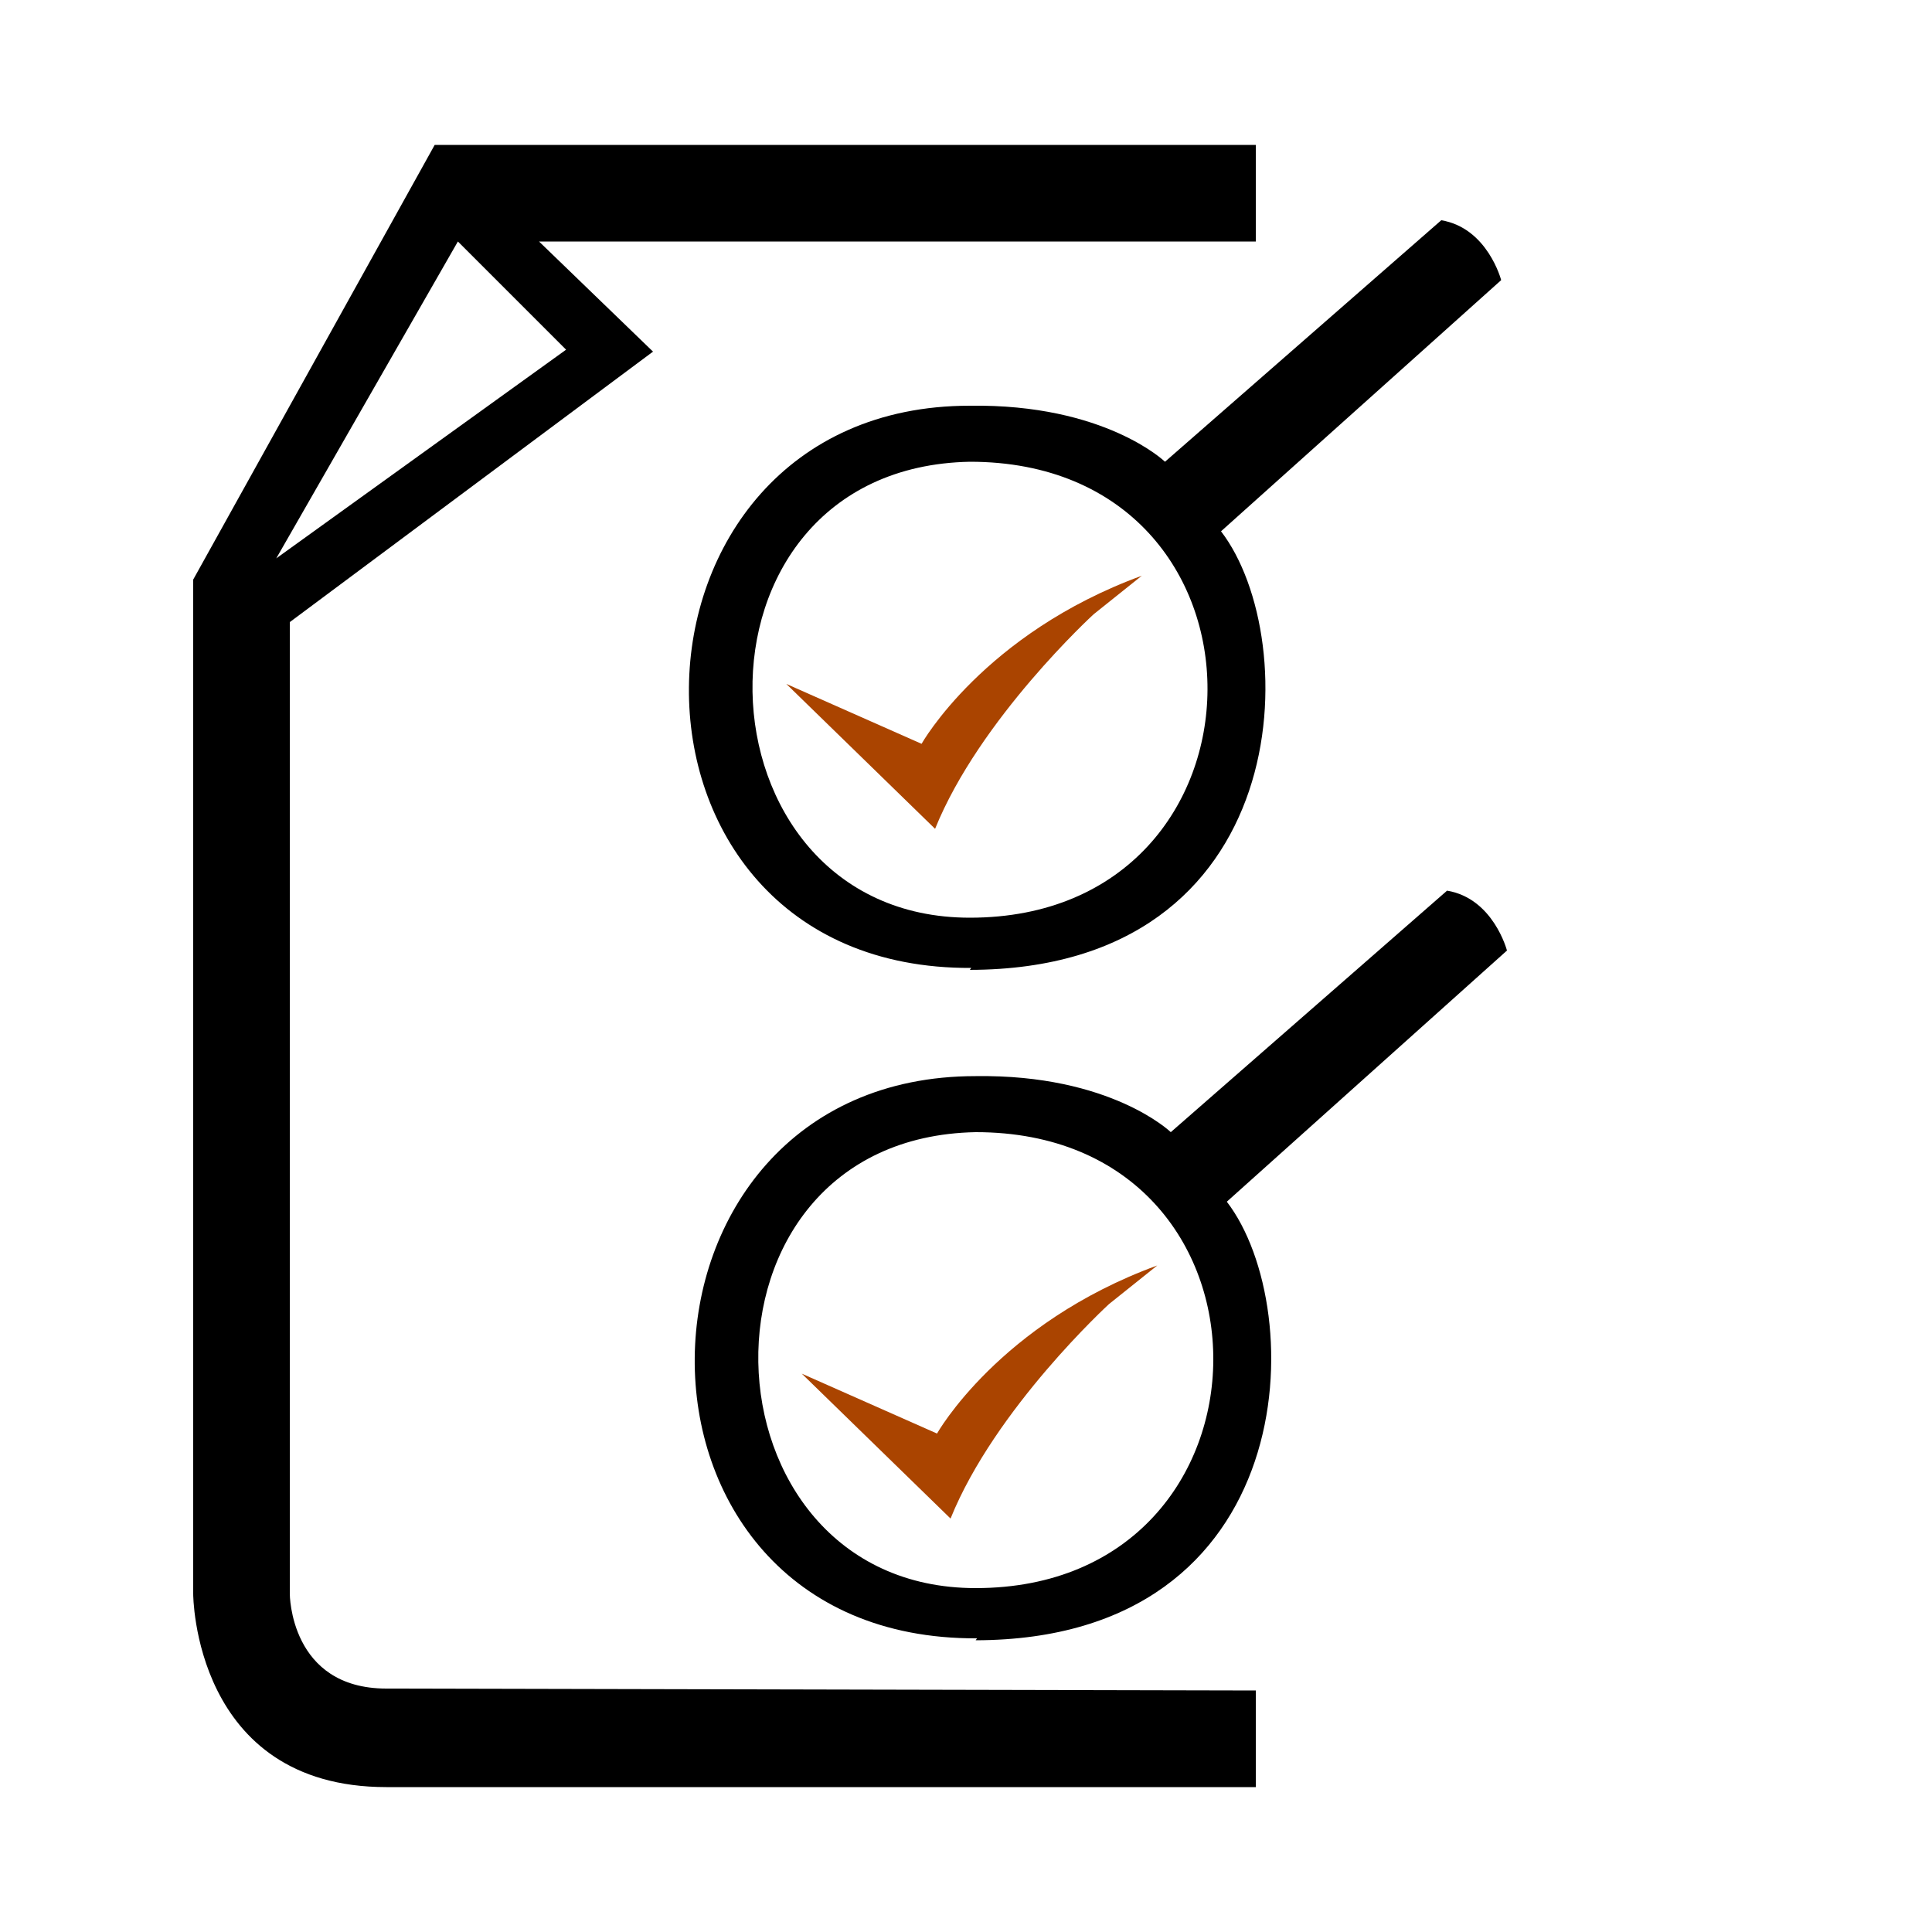<svg width="1em" height="1em" viewBox="0 0 1000 1000" xmlns="http://www.w3.org/2000/svg"><g fill="#aa4400"><path d="m492 786-77-75 70 31s32-57 114-87l-25 20s-59 54-82 111z"/><path d="m484 429-77-75 70 31s32-57 114-87l-25 20s-59 54-82 111z"/></g><path d="m650 125h-371l59 57-188 140v503s-.01 49 50 49l450 1v50h-450c-100 0-100-100-100-100v-525l125-225h425zm-357 56-56-56-94 164z"/><path d="m502 502c169-.3 173-171 130-227l145-130s-7-27-31-31l-143 125s-31-30-101-29c-191-.06-197 292 .7 291zm0-263c165-.06 163 236 0 236-146 0-154-233 0-236z"/><path d="m505 849c169-.3 173-171 130-227l145-130s-7-27-31-31l-143 125s-31-30-101-29c-191-.06-197 292 .7 291zm0-263c165-.06 163 236 0 236-146 0-154-233 0-236z"/></svg>